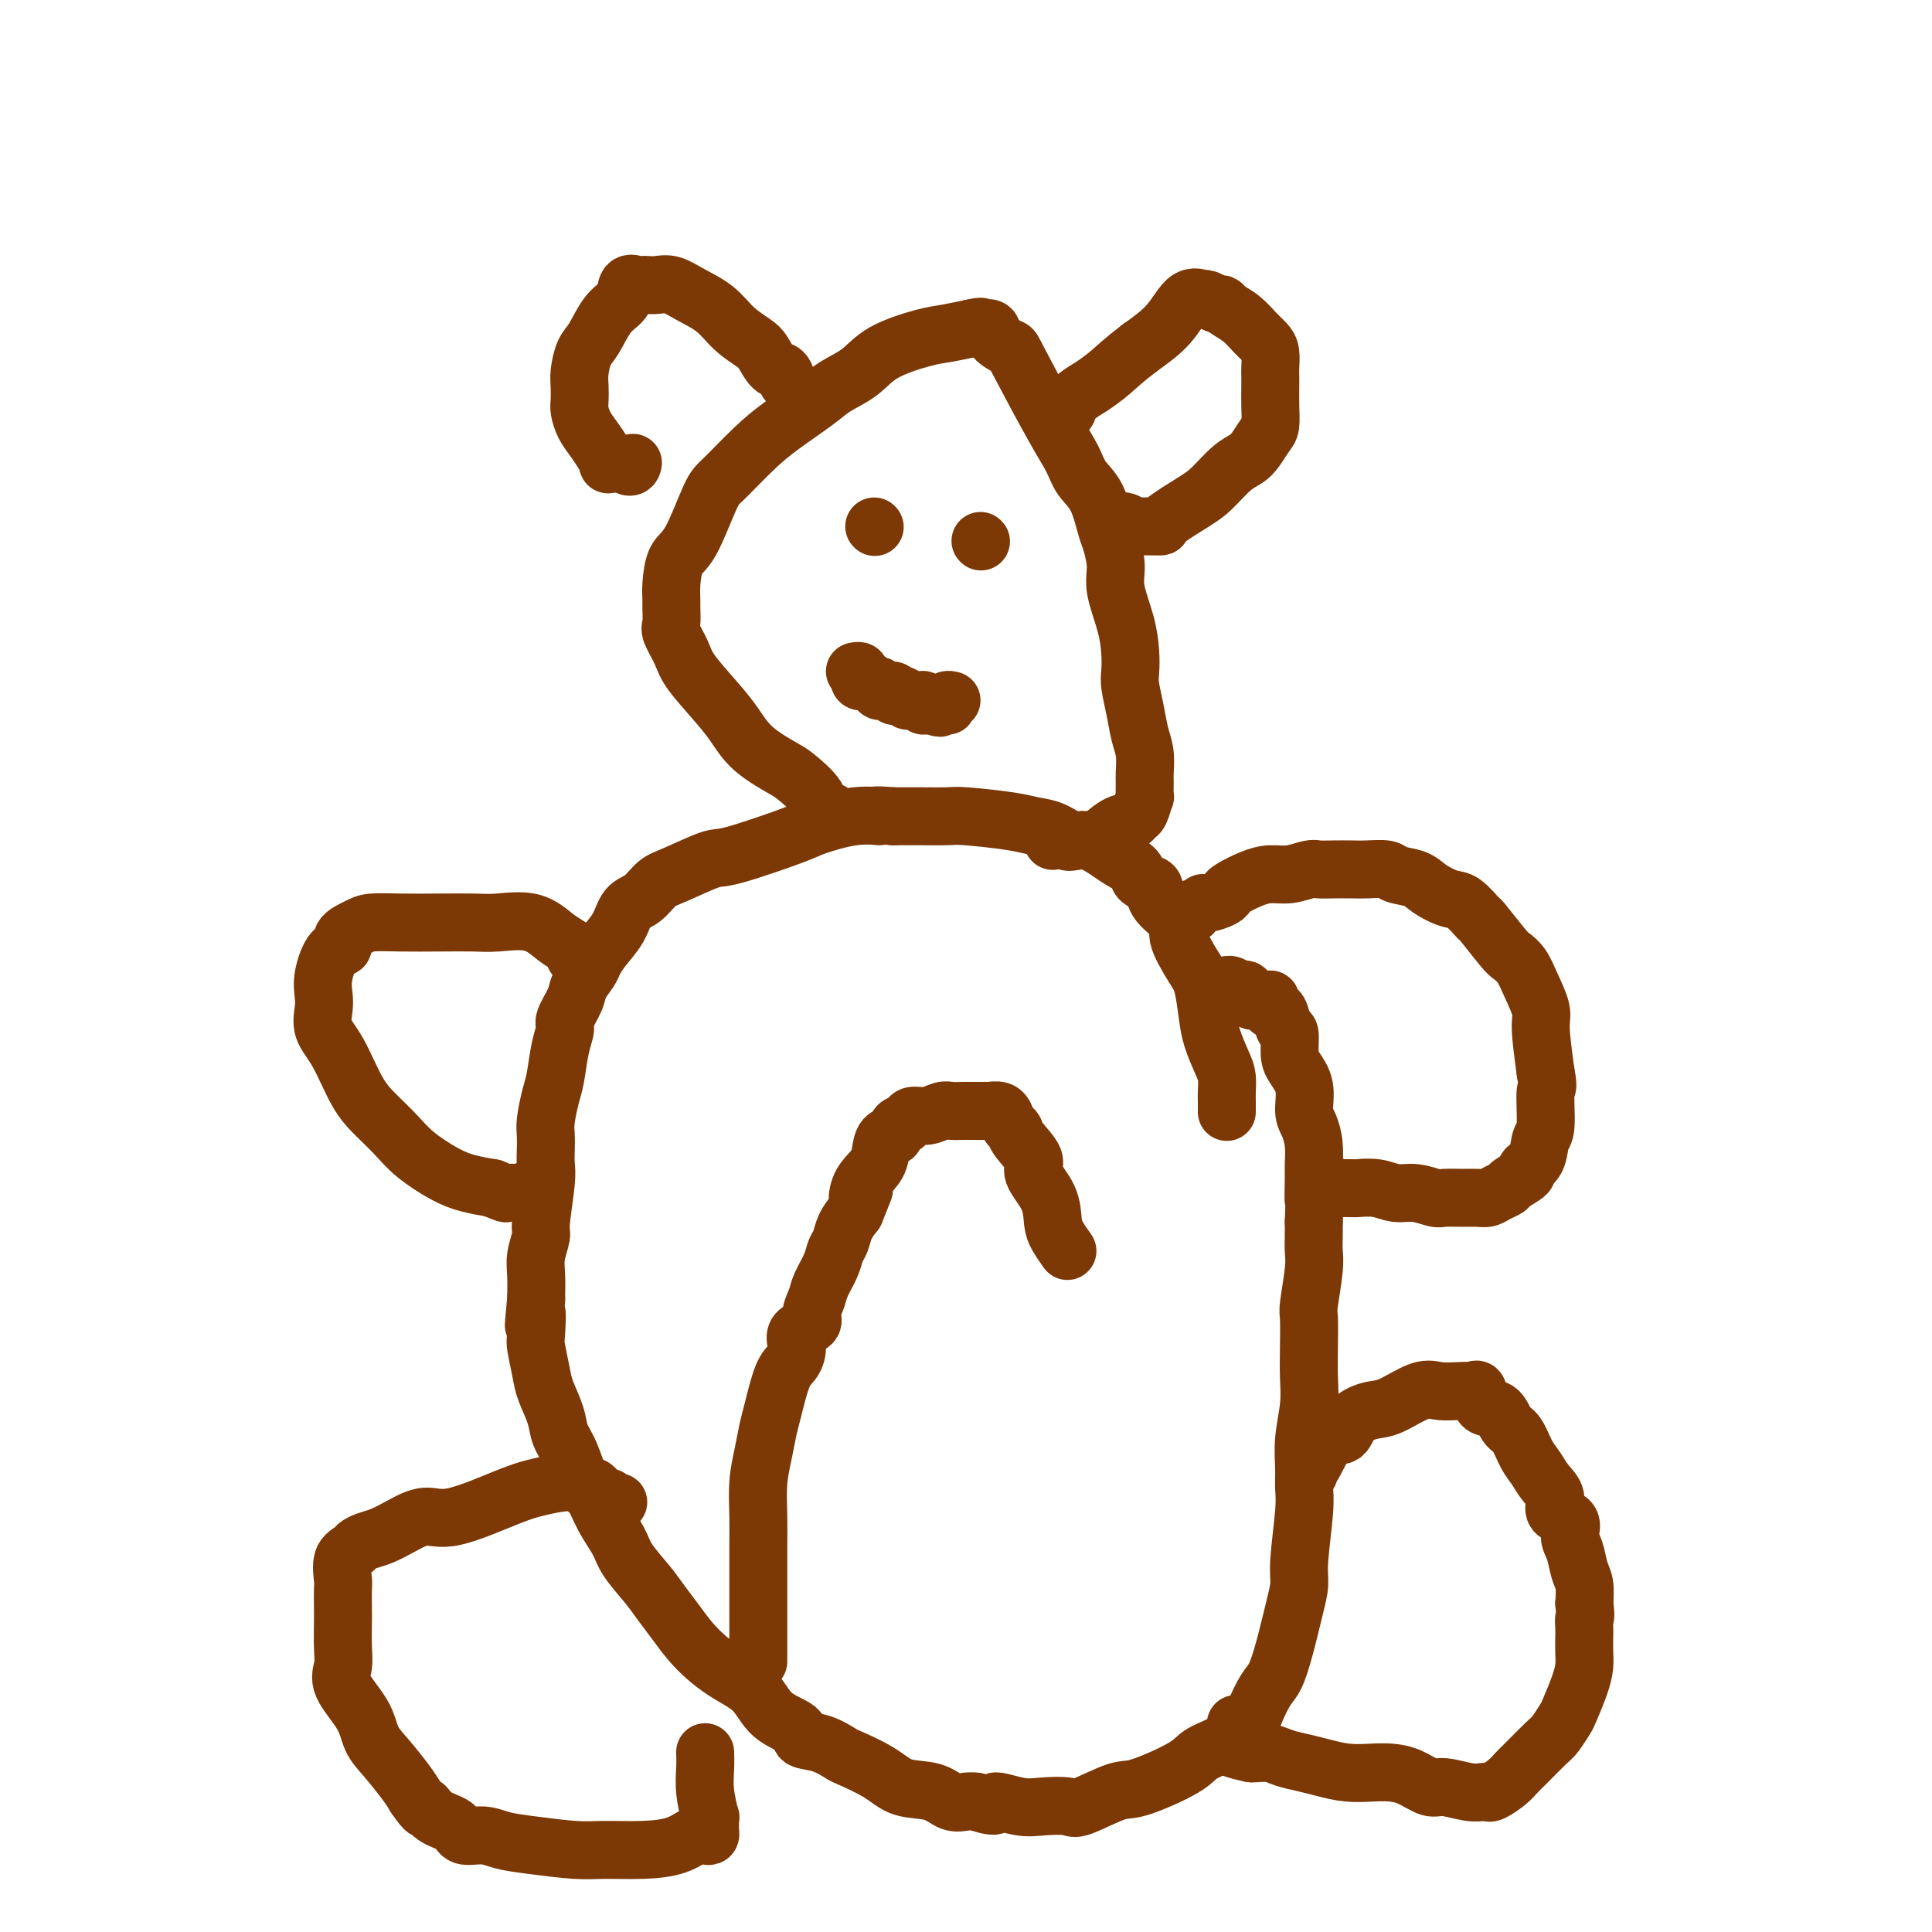 <svg viewBox='0 0 400 400' version='1.1' xmlns='http://www.w3.org/2000/svg' xmlns:xlink='http://www.w3.org/1999/xlink'><g fill='none' stroke='#7C3805' stroke-width='12' stroke-linecap='round' stroke-linejoin='round'><path d='M254,230c-0.001,0.186 -0.002,0.372 0,0c0.002,-0.372 0.008,-1.302 0,-2c-0.008,-0.698 -0.030,-1.163 0,-2c0.030,-0.837 0.110,-2.044 0,-3c-0.110,-0.956 -0.412,-1.659 -1,-3c-0.588,-1.341 -1.462,-3.318 -2,-5c-0.538,-1.682 -0.739,-3.068 -1,-5c-0.261,-1.932 -0.582,-4.411 -1,-6c-0.418,-1.589 -0.935,-2.289 -2,-4c-1.065,-1.711 -2.680,-4.434 -3,-6c-0.320,-1.566 0.653,-1.977 0,-3c-0.653,-1.023 -2.933,-2.658 -4,-4c-1.067,-1.342 -0.922,-2.390 -1,-3c-0.078,-0.610 -0.379,-0.782 -1,-1c-0.621,-0.218 -1.563,-0.483 -2,-1c-0.437,-0.517 -0.370,-1.285 -1,-2c-0.630,-0.715 -1.956,-1.375 -3,-2c-1.044,-0.625 -1.805,-1.214 -3,-2c-1.195,-0.786 -2.824,-1.768 -4,-2c-1.176,-0.232 -1.897,0.288 -3,0c-1.103,-0.288 -2.586,-1.384 -4,-2c-1.414,-0.616 -2.760,-0.754 -4,-1c-1.240,-0.246 -2.376,-0.602 -5,-1c-2.624,-0.398 -6.736,-0.839 -9,-1c-2.264,-0.161 -2.679,-0.043 -4,0c-1.321,0.043 -3.548,0.012 -5,0c-1.452,-0.012 -2.129,-0.003 -3,0c-0.871,0.003 -1.935,0.002 -3,0'/><path d='M185,169c-5.602,-0.436 -3.108,-0.025 -3,0c0.108,0.025 -2.168,-0.336 -5,0c-2.832,0.336 -6.218,1.368 -8,2c-1.782,0.632 -1.961,0.864 -5,2c-3.039,1.136 -8.938,3.176 -12,4c-3.062,0.824 -3.286,0.432 -5,1c-1.714,0.568 -4.920,2.097 -7,3c-2.080,0.903 -3.036,1.179 -4,2c-0.964,0.821 -1.936,2.188 -3,3c-1.064,0.812 -2.220,1.070 -3,2c-0.780,0.930 -1.183,2.532 -2,4c-0.817,1.468 -2.049,2.804 -3,4c-0.951,1.196 -1.622,2.254 -2,3c-0.378,0.746 -0.465,1.182 -1,2c-0.535,0.818 -1.519,2.019 -2,3c-0.481,0.981 -0.457,1.743 -1,3c-0.543,1.257 -1.651,3.009 -2,4c-0.349,0.991 0.060,1.220 0,2c-0.060,0.780 -0.591,2.109 -1,4c-0.409,1.891 -0.698,4.344 -1,6c-0.302,1.656 -0.617,2.516 -1,4c-0.383,1.484 -0.834,3.592 -1,5c-0.166,1.408 -0.049,2.114 0,3c0.049,0.886 0.028,1.951 0,3c-0.028,1.049 -0.064,2.083 0,3c0.064,0.917 0.227,1.717 0,4c-0.227,2.283 -0.845,6.048 -1,8c-0.155,1.952 0.154,2.090 0,3c-0.154,0.910 -0.772,2.591 -1,4c-0.228,1.409 -0.065,2.545 0,4c0.065,1.455 0.033,3.227 0,5'/><path d='M111,269c-0.932,9.440 -0.262,4.039 0,3c0.262,-1.039 0.116,2.283 0,4c-0.116,1.717 -0.201,1.828 0,3c0.201,1.172 0.687,3.406 1,5c0.313,1.594 0.454,2.546 1,4c0.546,1.454 1.496,3.408 2,5c0.504,1.592 0.560,2.823 1,4c0.440,1.177 1.263,2.299 2,4c0.737,1.701 1.389,3.979 2,5c0.611,1.021 1.182,0.783 2,2c0.818,1.217 1.885,3.890 3,6c1.115,2.110 2.279,3.659 3,5c0.721,1.341 0.999,2.475 2,4c1.001,1.525 2.727,3.440 4,5c1.273,1.560 2.095,2.765 3,4c0.905,1.235 1.895,2.501 3,4c1.105,1.499 2.325,3.230 4,5c1.675,1.770 3.805,3.577 6,5c2.195,1.423 4.456,2.460 6,4c1.544,1.540 2.372,3.583 4,5c1.628,1.417 4.057,2.210 5,3c0.943,0.790 0.401,1.579 1,2c0.599,0.421 2.338,0.474 4,1c1.662,0.526 3.245,1.526 4,2c0.755,0.474 0.680,0.422 2,1c1.320,0.578 4.034,1.787 6,3c1.966,1.213 3.184,2.430 5,3c1.816,0.570 4.229,0.493 6,1c1.771,0.507 2.900,1.598 4,2c1.100,0.402 2.171,0.115 3,0c0.829,-0.115 1.414,-0.057 2,0'/><path d='M202,373c5.614,1.797 3.649,0.288 4,0c0.351,-0.288 3.018,0.644 5,1c1.982,0.356 3.280,0.137 5,0c1.720,-0.137 3.861,-0.193 5,0c1.139,0.193 1.274,0.635 3,0c1.726,-0.635 5.041,-2.346 7,-3c1.959,-0.654 2.560,-0.252 5,-1c2.440,-0.748 6.719,-2.645 9,-4c2.281,-1.355 2.565,-2.166 4,-3c1.435,-0.834 4.023,-1.691 6,-3c1.977,-1.309 3.345,-3.070 4,-4c0.655,-0.930 0.599,-1.028 1,-2c0.401,-0.972 1.260,-2.819 2,-4c0.740,-1.181 1.360,-1.696 2,-3c0.640,-1.304 1.300,-3.398 2,-6c0.700,-2.602 1.441,-5.711 2,-8c0.559,-2.289 0.935,-3.759 1,-5c0.065,-1.241 -0.180,-2.255 0,-5c0.180,-2.745 0.784,-7.223 1,-10c0.216,-2.777 0.044,-3.855 0,-5c-0.044,-1.145 0.041,-2.359 0,-4c-0.041,-1.641 -0.207,-3.711 0,-6c0.207,-2.289 0.786,-4.797 1,-7c0.214,-2.203 0.061,-4.102 0,-6c-0.061,-1.898 -0.030,-3.796 0,-6c0.030,-2.204 0.061,-4.715 0,-6c-0.061,-1.285 -0.212,-1.344 0,-3c0.212,-1.656 0.789,-4.908 1,-7c0.211,-2.092 0.057,-3.025 0,-4c-0.057,-0.975 -0.016,-1.993 0,-3c0.016,-1.007 0.008,-2.004 0,-3'/><path d='M272,253c0.463,-12.528 0.121,-6.347 0,-5c-0.121,1.347 -0.023,-2.140 0,-4c0.023,-1.860 -0.031,-2.093 0,-3c0.031,-0.907 0.145,-2.487 0,-4c-0.145,-1.513 -0.551,-2.959 -1,-4c-0.449,-1.041 -0.943,-1.677 -1,-3c-0.057,-1.323 0.321,-3.332 0,-5c-0.321,-1.668 -1.343,-2.993 -2,-4c-0.657,-1.007 -0.949,-1.696 -1,-3c-0.051,-1.304 0.140,-3.224 0,-4c-0.140,-0.776 -0.612,-0.407 -1,-1c-0.388,-0.593 -0.693,-2.149 -1,-3c-0.307,-0.851 -0.618,-0.999 -1,-1c-0.382,-0.001 -0.836,0.143 -1,0c-0.164,-0.143 -0.037,-0.575 0,-1c0.037,-0.425 -0.018,-0.844 0,-1c0.018,-0.156 0.107,-0.050 0,0c-0.107,0.050 -0.409,0.042 -1,0c-0.591,-0.042 -1.471,-0.120 -2,0c-0.529,0.120 -0.706,0.439 -1,0c-0.294,-0.439 -0.706,-1.634 -1,-2c-0.294,-0.366 -0.471,0.098 -1,0c-0.529,-0.098 -1.410,-0.758 -2,-1c-0.590,-0.242 -0.890,-0.065 -1,0c-0.110,0.065 -0.032,0.019 0,0c0.032,-0.019 0.016,-0.009 0,0'/><path d='M271,305c-0.044,-0.458 -0.088,-0.917 0,-1c0.088,-0.083 0.309,0.209 1,-1c0.691,-1.209 1.851,-3.918 3,-5c1.149,-1.082 2.285,-0.536 3,-1c0.715,-0.464 1.008,-1.939 2,-3c0.992,-1.061 2.682,-1.710 4,-2c1.318,-0.290 2.265,-0.222 4,-1c1.735,-0.778 4.257,-2.404 6,-3c1.743,-0.596 2.705,-0.163 4,0c1.295,0.163 2.923,0.055 4,0c1.077,-0.055 1.605,-0.056 2,0c0.395,0.056 0.658,0.169 1,0c0.342,-0.169 0.763,-0.619 1,0c0.237,0.619 0.290,2.308 1,3c0.710,0.692 2.077,0.387 3,1c0.923,0.613 1.401,2.145 2,3c0.599,0.855 1.318,1.033 2,2c0.682,0.967 1.329,2.724 2,4c0.671,1.276 1.368,2.070 2,3c0.632,0.930 1.198,1.996 2,3c0.802,1.004 1.840,1.948 2,3c0.160,1.052 -0.557,2.214 0,3c0.557,0.786 2.388,1.196 3,2c0.612,0.804 0.007,2.003 0,3c-0.007,0.997 0.586,1.793 1,3c0.414,1.207 0.650,2.825 1,4c0.350,1.175 0.814,1.907 1,3c0.186,1.093 0.093,2.546 0,4'/><path d='M328,332c0.464,3.210 0.125,2.735 0,3c-0.125,0.265 -0.035,1.269 0,2c0.035,0.731 0.017,1.191 0,2c-0.017,0.809 -0.031,1.969 0,3c0.031,1.031 0.107,1.933 0,3c-0.107,1.067 -0.397,2.300 -1,4c-0.603,1.700 -1.520,3.866 -2,5c-0.480,1.134 -0.523,1.234 -1,2c-0.477,0.766 -1.386,2.197 -2,3c-0.614,0.803 -0.931,0.979 -2,2c-1.069,1.021 -2.888,2.886 -4,4c-1.112,1.114 -1.515,1.475 -2,2c-0.485,0.525 -1.051,1.214 -2,2c-0.949,0.786 -2.281,1.671 -3,2c-0.719,0.329 -0.824,0.104 -1,0c-0.176,-0.104 -0.423,-0.087 -1,0c-0.577,0.087 -1.483,0.244 -3,0c-1.517,-0.244 -3.643,-0.889 -5,-1c-1.357,-0.111 -1.944,0.311 -3,0c-1.056,-0.311 -2.582,-1.354 -4,-2c-1.418,-0.646 -2.728,-0.894 -4,-1c-1.272,-0.106 -2.508,-0.070 -4,0c-1.492,0.070 -3.242,0.173 -5,0c-1.758,-0.173 -3.525,-0.621 -5,-1c-1.475,-0.379 -2.658,-0.690 -4,-1c-1.342,-0.310 -2.844,-0.619 -4,-1c-1.156,-0.381 -1.965,-0.833 -3,-1c-1.035,-0.167 -2.296,-0.048 -3,0c-0.704,0.048 -0.852,0.024 -1,0'/><path d='M259,363c-7.897,-1.658 -2.638,-1.803 -1,-2c1.638,-0.197 -0.344,-0.444 -1,-1c-0.656,-0.556 0.016,-1.419 0,-2c-0.016,-0.581 -0.719,-0.880 -1,-1c-0.281,-0.120 -0.141,-0.060 0,0'/><path d='M128,311c-0.449,-0.035 -0.898,-0.069 -1,0c-0.102,0.069 0.141,0.243 0,0c-0.141,-0.243 -0.668,-0.901 -1,-1c-0.332,-0.099 -0.468,0.362 -1,0c-0.532,-0.362 -1.460,-1.548 -2,-2c-0.540,-0.452 -0.692,-0.171 -1,0c-0.308,0.171 -0.771,0.231 -1,0c-0.229,-0.231 -0.224,-0.754 -1,-1c-0.776,-0.246 -2.334,-0.215 -4,0c-1.666,0.215 -3.439,0.613 -5,1c-1.561,0.387 -2.910,0.762 -6,2c-3.090,1.238 -7.919,3.340 -11,4c-3.081,0.660 -4.412,-0.121 -6,0c-1.588,0.121 -3.432,1.146 -5,2c-1.568,0.854 -2.858,1.539 -4,2c-1.142,0.461 -2.134,0.698 -3,1c-0.866,0.302 -1.605,0.670 -2,1c-0.395,0.330 -0.446,0.624 -1,1c-0.554,0.376 -1.613,0.836 -2,2c-0.387,1.164 -0.104,3.031 0,4c0.104,0.969 0.029,1.039 0,2c-0.029,0.961 -0.011,2.814 0,4c0.011,1.186 0.017,1.705 0,3c-0.017,1.295 -0.055,3.364 0,5c0.055,1.636 0.205,2.838 0,4c-0.205,1.162 -0.763,2.286 0,4c0.763,1.714 2.848,4.020 4,6c1.152,1.980 1.371,3.634 2,5c0.629,1.366 1.669,2.445 3,4c1.331,1.555 2.952,3.587 4,5c1.048,1.413 1.524,2.206 2,3'/><path d='M86,372c2.712,3.913 1.993,2.196 2,2c0.007,-0.196 0.741,1.127 2,2c1.259,0.873 3.042,1.294 4,2c0.958,0.706 1.092,1.695 2,2c0.908,0.305 2.592,-0.076 4,0c1.408,0.076 2.541,0.609 4,1c1.459,0.391 3.243,0.639 6,1c2.757,0.361 6.485,0.835 9,1c2.515,0.165 3.815,0.019 6,0c2.185,-0.019 5.255,0.087 8,0c2.745,-0.087 5.166,-0.366 7,-1c1.834,-0.634 3.080,-1.621 4,-2c0.920,-0.379 1.514,-0.149 2,0c0.486,0.149 0.863,0.215 1,0c0.137,-0.215 0.033,-0.713 0,-1c-0.033,-0.287 0.005,-0.362 0,-1c-0.005,-0.638 -0.054,-1.839 0,-2c0.054,-0.161 0.211,0.716 0,0c-0.211,-0.716 -0.788,-3.027 -1,-5c-0.212,-1.973 -0.057,-3.608 0,-5c0.057,-1.392 0.016,-2.541 0,-3c-0.016,-0.459 -0.008,-0.230 0,0'/><path d='M245,190c0.868,-0.301 1.736,-0.602 2,-1c0.264,-0.398 -0.077,-0.894 0,-1c0.077,-0.106 0.570,0.179 1,0c0.430,-0.179 0.795,-0.820 1,-1c0.205,-0.180 0.249,0.103 1,0c0.751,-0.103 2.210,-0.592 3,-1c0.790,-0.408 0.913,-0.735 1,-1c0.087,-0.265 0.138,-0.467 1,-1c0.862,-0.533 2.534,-1.397 4,-2c1.466,-0.603 2.726,-0.946 4,-1c1.274,-0.054 2.561,0.182 4,0c1.439,-0.182 3.030,-0.781 4,-1c0.970,-0.219 1.317,-0.060 2,0c0.683,0.060 1.700,0.019 3,0c1.300,-0.019 2.883,-0.017 4,0c1.117,0.017 1.767,0.049 3,0c1.233,-0.049 3.047,-0.177 4,0c0.953,0.177 1.044,0.661 2,1c0.956,0.339 2.775,0.533 4,1c1.225,0.467 1.855,1.206 3,2c1.145,0.794 2.804,1.641 4,2c1.196,0.359 1.930,0.228 3,1c1.070,0.772 2.475,2.446 3,3c0.525,0.554 0.171,-0.013 1,1c0.829,1.013 2.843,3.605 4,5c1.157,1.395 1.458,1.594 2,2c0.542,0.406 1.325,1.020 2,2c0.675,0.980 1.243,2.324 2,4c0.757,1.676 1.704,3.682 2,5c0.296,1.318 -0.058,1.948 0,4c0.058,2.052 0.529,5.526 1,9'/><path d='M320,222c0.759,3.918 0.157,2.713 0,4c-0.157,1.287 0.133,5.065 0,7c-0.133,1.935 -0.687,2.028 -1,3c-0.313,0.972 -0.383,2.824 -1,4c-0.617,1.176 -1.779,1.677 -2,2c-0.221,0.323 0.499,0.469 0,1c-0.499,0.531 -2.216,1.449 -3,2c-0.784,0.551 -0.634,0.736 -1,1c-0.366,0.264 -1.247,0.606 -2,1c-0.753,0.394 -1.379,0.839 -2,1c-0.621,0.161 -1.236,0.039 -2,0c-0.764,-0.039 -1.677,0.005 -3,0c-1.323,-0.005 -3.055,-0.058 -4,0c-0.945,0.058 -1.101,0.226 -2,0c-0.899,-0.226 -2.539,-0.845 -4,-1c-1.461,-0.155 -2.741,0.155 -4,0c-1.259,-0.155 -2.495,-0.773 -4,-1c-1.505,-0.227 -3.278,-0.061 -4,0c-0.722,0.061 -0.393,0.017 -1,0c-0.607,-0.017 -2.148,-0.008 -3,0c-0.852,0.008 -1.013,0.016 -1,0c0.013,-0.016 0.199,-0.056 0,0c-0.199,0.056 -0.784,0.207 -1,0c-0.216,-0.207 -0.062,-0.774 0,-1c0.062,-0.226 0.031,-0.113 0,0'/><path d='M119,198c-0.013,-0.443 -0.027,-0.887 0,-1c0.027,-0.113 0.093,0.103 0,0c-0.093,-0.103 -0.346,-0.525 -1,-1c-0.654,-0.475 -1.708,-1.003 -3,-2c-1.292,-0.997 -2.822,-2.463 -5,-3c-2.178,-0.537 -5.003,-0.144 -7,0c-1.997,0.144 -3.166,0.041 -5,0c-1.834,-0.041 -4.331,-0.020 -7,0c-2.669,0.020 -5.509,0.037 -8,0c-2.491,-0.037 -4.635,-0.130 -6,0c-1.365,0.130 -1.953,0.481 -3,1c-1.047,0.519 -2.554,1.206 -3,2c-0.446,0.794 0.168,1.695 0,2c-0.168,0.305 -1.119,0.013 -2,1c-0.881,0.987 -1.692,3.253 -2,5c-0.308,1.747 -0.113,2.974 0,4c0.113,1.026 0.143,1.852 0,3c-0.143,1.148 -0.461,2.617 0,4c0.461,1.383 1.699,2.680 3,5c1.301,2.320 2.665,5.665 4,8c1.335,2.335 2.642,3.662 4,5c1.358,1.338 2.767,2.687 4,4c1.233,1.313 2.289,2.589 4,4c1.711,1.411 4.076,2.957 6,4c1.924,1.043 3.407,1.584 5,2c1.593,0.416 3.297,0.708 5,1'/><path d='M102,246c3.061,1.314 2.715,1.098 3,1c0.285,-0.098 1.201,-0.079 2,0c0.799,0.079 1.482,0.217 2,0c0.518,-0.217 0.870,-0.789 1,-1c0.130,-0.211 0.037,-0.060 0,0c-0.037,0.060 -0.019,0.030 0,0'/><path d='M172,168c-0.840,0.228 -1.680,0.457 -2,0c-0.320,-0.457 -0.119,-1.598 -1,-3c-0.881,-1.402 -2.845,-3.065 -4,-4c-1.155,-0.935 -1.500,-1.142 -3,-2c-1.500,-0.858 -4.155,-2.367 -6,-4c-1.845,-1.633 -2.880,-3.390 -4,-5c-1.120,-1.610 -2.324,-3.074 -4,-5c-1.676,-1.926 -3.822,-4.316 -5,-6c-1.178,-1.684 -1.387,-2.664 -2,-4c-0.613,-1.336 -1.629,-3.030 -2,-4c-0.371,-0.970 -0.098,-1.215 0,-2c0.098,-0.785 0.020,-2.108 0,-3c-0.020,-0.892 0.018,-1.352 0,-2c-0.018,-0.648 -0.093,-1.482 0,-3c0.093,-1.518 0.355,-3.718 1,-5c0.645,-1.282 1.674,-1.647 3,-4c1.326,-2.353 2.949,-6.696 4,-9c1.051,-2.304 1.528,-2.570 3,-4c1.472,-1.430 3.937,-4.023 6,-6c2.063,-1.977 3.724,-3.337 6,-5c2.276,-1.663 5.168,-3.629 7,-5c1.832,-1.371 2.603,-2.146 4,-3c1.397,-0.854 3.418,-1.787 5,-3c1.582,-1.213 2.723,-2.707 5,-4c2.277,-1.293 5.690,-2.387 8,-3c2.310,-0.613 3.517,-0.747 5,-1c1.483,-0.253 3.241,-0.627 5,-1'/><path d='M201,68c3.120,-0.750 1.920,-0.124 2,0c0.080,0.124 1.442,-0.253 2,0c0.558,0.253 0.313,1.137 1,2c0.687,0.863 2.304,1.704 3,2c0.696,0.296 0.469,0.047 2,3c1.531,2.953 4.820,9.110 7,13c2.180,3.890 3.252,5.515 4,7c0.748,1.485 1.171,2.830 2,4c0.829,1.170 2.063,2.165 3,4c0.937,1.835 1.578,4.509 2,6c0.422,1.491 0.624,1.798 1,3c0.376,1.202 0.924,3.298 1,5c0.076,1.702 -0.320,3.010 0,5c0.320,1.990 1.357,4.663 2,7c0.643,2.337 0.893,4.337 1,6c0.107,1.663 0.071,2.989 0,4c-0.071,1.011 -0.177,1.707 0,3c0.177,1.293 0.636,3.184 1,5c0.364,1.816 0.633,3.556 1,5c0.367,1.444 0.831,2.590 1,4c0.169,1.410 0.042,3.082 0,4c-0.042,0.918 -0.001,1.082 0,2c0.001,0.918 -0.040,2.589 0,3c0.040,0.411 0.161,-0.439 0,0c-0.161,0.439 -0.603,2.167 -1,3c-0.397,0.833 -0.750,0.769 -1,1c-0.250,0.231 -0.399,0.755 -1,1c-0.601,0.245 -1.656,0.210 -3,1c-1.344,0.790 -2.977,2.405 -4,3c-1.023,0.595 -1.435,0.170 -2,0c-0.565,-0.170 -1.282,-0.085 -2,0'/><path d='M223,174c-2.183,0.619 -2.140,0.167 -2,0c0.140,-0.167 0.377,-0.048 0,0c-0.377,0.048 -1.369,0.027 -2,0c-0.631,-0.027 -0.901,-0.059 -1,0c-0.099,0.059 -0.027,0.208 0,0c0.027,-0.208 0.008,-0.774 0,-1c-0.008,-0.226 -0.004,-0.113 0,0'/><path d='M231,108c0.052,-0.008 0.104,-0.016 0,0c-0.104,0.016 -0.362,0.057 0,0c0.362,-0.057 1.346,-0.212 2,0c0.654,0.212 0.979,0.790 1,1c0.021,0.210 -0.263,0.052 1,0c1.263,-0.052 4.074,0.001 5,0c0.926,-0.001 -0.033,-0.055 1,-1c1.033,-0.945 4.058,-2.780 6,-4c1.942,-1.220 2.800,-1.826 4,-3c1.200,-1.174 2.742,-2.918 4,-4c1.258,-1.082 2.232,-1.503 3,-2c0.768,-0.497 1.330,-1.071 2,-2c0.670,-0.929 1.447,-2.213 2,-3c0.553,-0.787 0.880,-1.077 1,-2c0.120,-0.923 0.033,-2.477 0,-4c-0.033,-1.523 -0.011,-3.013 0,-4c0.011,-0.987 0.012,-1.471 0,-2c-0.012,-0.529 -0.036,-1.104 0,-2c0.036,-0.896 0.132,-2.113 0,-3c-0.132,-0.887 -0.494,-1.443 -1,-2c-0.506,-0.557 -1.157,-1.115 -2,-2c-0.843,-0.885 -1.878,-2.097 -3,-3c-1.122,-0.903 -2.329,-1.496 -3,-2c-0.671,-0.504 -0.804,-0.919 -1,-1c-0.196,-0.081 -0.453,0.170 -1,0c-0.547,-0.170 -1.383,-0.763 -2,-1c-0.617,-0.237 -1.016,-0.119 -1,0c0.016,0.119 0.448,0.238 0,0c-0.448,-0.238 -1.774,-0.833 -3,0c-1.226,0.833 -2.350,3.095 -4,5c-1.650,1.905 -3.825,3.452 -6,5'/><path d='M236,72c-3.322,2.521 -4.627,3.823 -6,5c-1.373,1.177 -2.813,2.228 -4,3c-1.187,0.772 -2.122,1.265 -3,2c-0.878,0.735 -1.699,1.713 -2,2c-0.301,0.287 -0.081,-0.115 0,0c0.081,0.115 0.023,0.747 0,1c-0.023,0.253 -0.012,0.126 0,0'/><path d='M163,79c-0.248,-0.811 -0.495,-1.623 -1,-2c-0.505,-0.377 -1.267,-0.320 -2,-1c-0.733,-0.680 -1.438,-2.097 -2,-3c-0.562,-0.903 -0.983,-1.293 -2,-2c-1.017,-0.707 -2.632,-1.730 -4,-3c-1.368,-1.270 -2.489,-2.785 -4,-4c-1.511,-1.215 -3.413,-2.130 -5,-3c-1.587,-0.870 -2.858,-1.697 -4,-2c-1.142,-0.303 -2.156,-0.084 -3,0c-0.844,0.084 -1.520,0.032 -2,0c-0.480,-0.032 -0.764,-0.044 -1,0c-0.236,0.044 -0.423,0.144 -1,0c-0.577,-0.144 -1.545,-0.532 -2,0c-0.455,0.532 -0.399,1.984 -1,3c-0.601,1.016 -1.860,1.598 -3,3c-1.140,1.402 -2.162,3.625 -3,5c-0.838,1.375 -1.493,1.900 -2,3c-0.507,1.100 -0.866,2.773 -1,4c-0.134,1.227 -0.044,2.008 0,3c0.044,0.992 0.043,2.194 0,3c-0.043,0.806 -0.126,1.214 0,2c0.126,0.786 0.463,1.948 1,3c0.537,1.052 1.275,1.995 2,3c0.725,1.005 1.437,2.073 2,3c0.563,0.927 0.976,1.712 1,2c0.024,0.288 -0.340,0.077 0,0c0.340,-0.077 1.383,-0.022 2,0c0.617,0.022 0.809,0.011 1,0'/><path d='M129,96c1.689,1.244 1.911,0.356 2,0c0.089,-0.356 0.044,-0.178 0,0'/><path d='M181,109c0.000,0.000 0.100,0.100 0.1,0.1'/><path d='M203,112c0.000,0.000 0.100,0.100 0.1,0.1'/><path d='M177,139c0.416,-0.084 0.833,-0.167 1,0c0.167,0.167 0.086,0.585 0,1c-0.086,0.415 -0.177,0.828 0,1c0.177,0.172 0.621,0.102 1,0c0.379,-0.102 0.694,-0.238 1,0c0.306,0.238 0.602,0.849 1,1c0.398,0.151 0.899,-0.157 1,0c0.101,0.157 -0.198,0.778 0,1c0.198,0.222 0.893,0.046 1,0c0.107,-0.046 -0.375,0.039 0,0c0.375,-0.039 1.607,-0.203 2,0c0.393,0.203 -0.054,0.772 0,1c0.054,0.228 0.610,0.113 1,0c0.390,-0.113 0.616,-0.226 1,0c0.384,0.226 0.926,0.792 1,1c0.074,0.208 -0.321,0.060 0,0c0.321,-0.060 1.357,-0.030 2,0c0.643,0.030 0.893,0.061 1,0c0.107,-0.061 0.070,-0.212 0,0c-0.070,0.212 -0.173,0.788 0,1c0.173,0.212 0.621,0.061 1,0c0.379,-0.061 0.690,-0.030 1,0'/><path d='M193,146c2.637,1.083 1.229,0.291 1,0c-0.229,-0.291 0.722,-0.082 1,0c0.278,0.082 -0.118,0.036 0,0c0.118,-0.036 0.750,-0.062 1,0c0.250,0.062 0.119,0.213 0,0c-0.119,-0.213 -0.224,-0.788 0,-1c0.224,-0.212 0.778,-0.061 1,0c0.222,0.061 0.111,0.030 0,0'/><path d='M157,344c0.000,-0.308 0.000,-0.616 0,-1c-0.000,-0.384 -0.000,-0.846 0,-2c0.000,-1.154 0.000,-3.002 0,-4c-0.000,-0.998 -0.001,-1.147 0,-3c0.001,-1.853 0.003,-5.411 0,-8c-0.003,-2.589 -0.012,-4.209 0,-6c0.012,-1.791 0.044,-3.753 0,-6c-0.044,-2.247 -0.164,-4.780 0,-7c0.164,-2.220 0.610,-4.127 1,-6c0.390,-1.873 0.722,-3.712 1,-5c0.278,-1.288 0.502,-2.025 1,-4c0.498,-1.975 1.269,-5.187 2,-7c0.731,-1.813 1.421,-2.228 2,-3c0.579,-0.772 1.048,-1.901 1,-3c-0.048,-1.099 -0.613,-2.169 0,-3c0.613,-0.831 2.406,-1.422 3,-2c0.594,-0.578 -0.010,-1.142 0,-2c0.010,-0.858 0.633,-2.011 1,-3c0.367,-0.989 0.479,-1.815 1,-3c0.521,-1.185 1.452,-2.729 2,-4c0.548,-1.271 0.714,-2.268 1,-3c0.286,-0.732 0.692,-1.197 1,-2c0.308,-0.803 0.516,-1.944 1,-3c0.484,-1.056 1.242,-2.028 2,-3'/><path d='M177,251c3.035,-7.560 1.624,-3.959 1,-3c-0.624,0.959 -0.461,-0.724 0,-2c0.461,-1.276 1.219,-2.144 2,-3c0.781,-0.856 1.585,-1.701 2,-3c0.415,-1.299 0.440,-3.051 1,-4c0.560,-0.949 1.656,-1.094 2,-1c0.344,0.094 -0.064,0.428 0,0c0.064,-0.428 0.600,-1.616 1,-2c0.400,-0.384 0.663,0.037 1,0c0.337,-0.037 0.748,-0.532 1,-1c0.252,-0.468 0.347,-0.910 1,-1c0.653,-0.090 1.866,0.172 3,0c1.134,-0.172 2.190,-0.778 3,-1c0.810,-0.222 1.374,-0.060 2,0c0.626,0.060 1.315,0.016 2,0c0.685,-0.016 1.367,-0.005 2,0c0.633,0.005 1.217,0.006 2,0c0.783,-0.006 1.764,-0.017 2,0c0.236,0.017 -0.274,0.064 0,0c0.274,-0.064 1.331,-0.239 2,0c0.669,0.239 0.950,0.891 1,1c0.050,0.109 -0.132,-0.326 0,0c0.132,0.326 0.579,1.411 1,2c0.421,0.589 0.817,0.680 1,1c0.183,0.320 0.154,0.869 1,2c0.846,1.131 2.569,2.844 3,4c0.431,1.156 -0.429,1.754 0,3c0.429,1.246 2.146,3.138 3,5c0.854,1.862 0.845,3.694 1,5c0.155,1.306 0.473,2.088 1,3c0.527,0.912 1.264,1.956 2,3'/></g>
</svg>